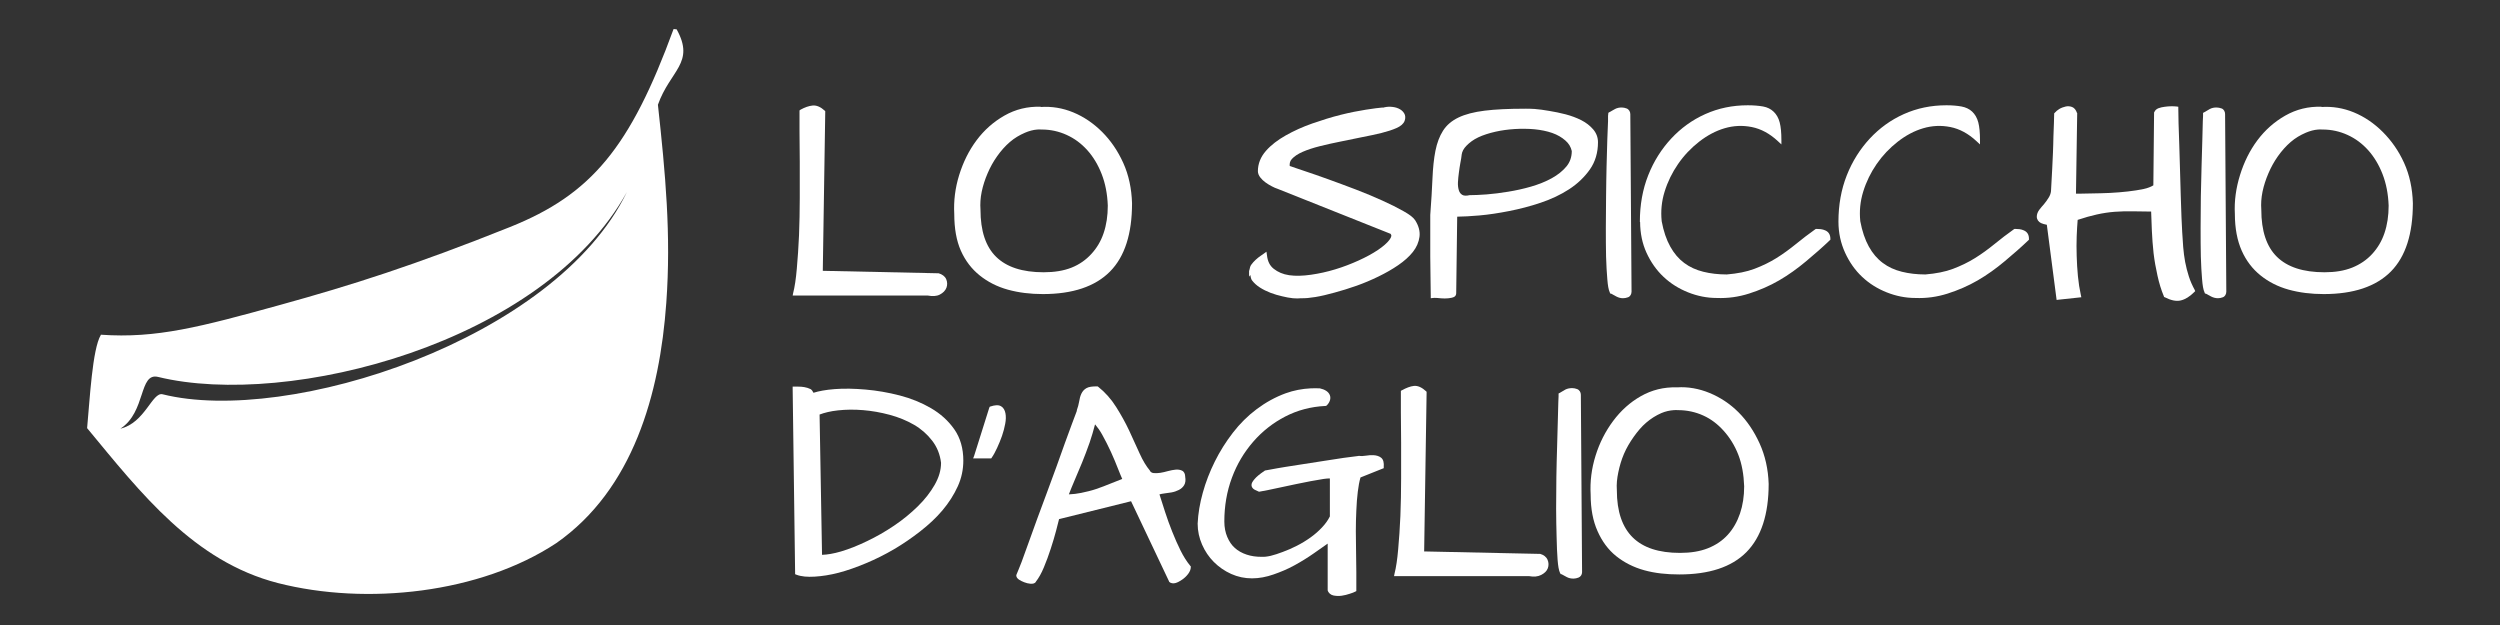 <?xml version="1.0" encoding="UTF-8" standalone="no"?>
<!-- Generator: Adobe Illustrator 13.0.1, SVG Export Plug-In . SVG Version: 6.00 Build 14948)  -->

<svg
   xmlns:dc="http://purl.org/dc/elements/1.1/"
   xmlns:cc="http://creativecommons.org/ns#"
   xmlns:rdf="http://www.w3.org/1999/02/22-rdf-syntax-ns#"
   xmlns:svg="http://www.w3.org/2000/svg"
   xmlns="http://www.w3.org/2000/svg"
   xmlns:sodipodi="http://sodipodi.sourceforge.net/DTD/sodipodi-0.dtd"
   xmlns:inkscape="http://www.inkscape.org/namespaces/inkscape"
   version="1.1"
   id="svg6108"
   inkscape:export-filename="D:\Spicchio\Spicchio2011\Grafica\logo\Logo_completo.png"
   inkscape:version="0.91pre2 r13516"
   inkscape:export-ydpi="150.28334"
   inkscape:export-xdpi="150.28334"
   sodipodi:docname="img_logo.svg"
   x="0px"
   y="0px"
   width="400"
   height="100"
   viewBox="-53.374 -3.697 400 100"
   enable-background="new -53.374 -3.697 374.929 90.709"
   xml:space="preserve"><rect x="-53.374" y="-3.697" width="400" height="100" fill="#333333" stroke="none"/><defs
     id="defs4162" /><sodipodi:namedview
     units="mm"
     id="base"
     inkscape:window-maximized="1"
     inkscape:window-y="-8"
     inkscape:window-x="54"
     inkscape:window-height="878"
     inkscape:window-width="1538"
     inkscape:current-layer="layer1"
     inkscape:document-units="mm"
     inkscape:pageshadow="2"
     inkscape:pageopacity="0"
     borderopacity="1.0"
     bordercolor="#666666"
     showgrid="false"
     pagecolor="#ffffff"
     inkscape:cy="145.39924"
     inkscape:cx="131.05301"
     inkscape:zoom="1.0000001" /><g
     id="layer1"
     transform="translate(0,-97.008)"
     inkscape:groupmode="layer"
     inkscape:label="logo"><g
       id="g3827"
       inkscape:export-filename="D:\Spicchio\Spicchio2011\Grafica\logo\Logo_completo.png"
       inkscape:export-ydpi="150"
       inkscape:export-xdpi="150"
       transform="translate(12.535,-4.645)"><g
         id="g3808"><path
           id="path4741-88-2"
           inkscape:connector-curvature="0"
           d="m 64.091,114.842 c -0.585,0.064 -1.219,0.279 -1.921,0.666 l -0.157,0.118 0,0.156 c 0,0.703 -0.01,1.788 0,3.212 0.013,1.426 0.027,3.037 0.04,4.858 0.01,1.822 0.01,3.753 0,5.798 -0.011,2.042 -0.036,4.031 -0.118,5.956 -0.082,1.924 -0.212,3.696 -0.353,5.328 -0.14,1.626 -0.335,2.939 -0.587,3.917 l -0.077,0.393 0.392,0 21.194,0 c 0.016,0.003 0.025,-0.003 0.041,0 0.748,0.138 1.392,0.114 1.919,-0.157 0.505,-0.259 0.887,-0.637 1.06,-1.097 0.165,-0.444 0.15,-0.932 -0.042,-1.371 -0.203,-0.466 -0.662,-0.783 -1.214,-0.94 l -0.078,0 -18.452,-0.393 0.392,-25.386 0,-0.157 -0.078,-0.079 c -0.648,-0.594 -1.312,-0.895 -1.961,-0.822 l 0,0 z"
           style="fill:#ffffff" /><path
           id="path4743-2-8"
           inkscape:connector-curvature="0"
           d="m 100.604,115.038 c -2.109,-0.072 -4.043,0.412 -5.798,1.41 -1.744,0.991 -3.239,2.312 -4.467,3.957 -1.227,1.642 -2.14,3.499 -2.781,5.563 -0.638,2.056 -0.898,4.147 -0.784,6.229 0,0.016 0,0.024 0,0.039 0.006,2.259 0.338,4.22 1.057,5.837 0.72,1.617 1.739,2.931 3.018,3.957 1.275,1.022 2.774,1.795 4.505,2.274 1.724,0.475 3.591,0.705 5.602,0.705 4.75,0 8.356,-1.202 10.735,-3.605 2.378,-2.403 3.527,-6.065 3.527,-10.931 -0.073,-2.349 -0.528,-4.519 -1.412,-6.463 -0.878,-1.935 -1.996,-3.563 -3.368,-4.937 -1.373,-1.371 -2.914,-2.428 -4.625,-3.134 -1.71,-0.706 -3.455,-0.983 -5.209,-0.861 l 0,-0.04 z m -0.548,3.642 c 0.221,-0.016 0.438,-0.01 0.665,0 l 0.041,0 c 1.431,0 2.751,0.297 3.996,0.863 1.246,0.565 2.335,1.372 3.289,2.427 0.955,1.058 1.727,2.34 2.313,3.84 0.581,1.494 0.911,3.168 0.978,5.054 0,1.607 -0.221,3.08 -0.665,4.387 -0.441,1.309 -1.099,2.395 -1.959,3.33 -0.854,0.935 -1.891,1.683 -3.172,2.195 -1.277,0.508 -2.77,0.743 -4.467,0.743 -3.409,0 -5.934,-0.834 -7.6,-2.467 -1.666,-1.632 -2.507,-4.131 -2.507,-7.562 -0.067,-0.903 -0.009,-1.869 0.196,-2.86 0.207,-0.995 0.527,-1.976 0.941,-2.937 0.41,-0.962 0.908,-1.872 1.528,-2.743 0.617,-0.872 1.296,-1.637 2.037,-2.272 0.735,-0.636 1.56,-1.118 2.428,-1.491 0.642,-0.273 1.291,-0.454 1.958,-0.507 l 0,0 z"
           style="fill:#ffffff" /><path
           id="path4745-2-9"
           inkscape:connector-curvature="0"
           d="m 156.587,115.038 c -0.439,-0.024 -0.86,0.042 -1.254,0.155 l 0,-0.038 c -0.601,0.047 -1.494,0.164 -2.703,0.352 -1.214,0.19 -2.578,0.458 -4.035,0.823 -1.458,0.365 -2.953,0.831 -4.506,1.371 -1.559,0.543 -2.99,1.197 -4.271,1.918 -1.283,0.729 -2.342,1.527 -3.17,2.469 -0.85,0.959 -1.294,2.077 -1.294,3.252 0,0.359 0.147,0.707 0.394,1.018 0.227,0.294 0.496,0.546 0.82,0.783 0.317,0.231 0.665,0.445 1.02,0.626 0.35,0.184 0.639,0.314 0.9,0.392 l 18.1,7.211 c 0.064,0.111 0.137,0.216 0.117,0.351 -0.025,0.166 -0.123,0.38 -0.313,0.626 -0.391,0.511 -0.994,1.037 -1.842,1.608 -0.846,0.572 -1.893,1.141 -3.094,1.685 -1.203,0.544 -2.426,1.017 -3.724,1.409 -1.294,0.395 -2.587,0.679 -3.877,0.864 -1.286,0.184 -2.474,0.225 -3.489,0.077 -1.009,-0.146 -1.814,-0.507 -2.467,-1.018 -0.629,-0.493 -0.986,-1.179 -1.096,-2.194 l -0.08,-0.549 -0.431,0.314 c -0.081,0.061 -0.265,0.189 -0.509,0.353 -0.26,0.172 -0.516,0.384 -0.784,0.626 -0.271,0.246 -0.493,0.498 -0.703,0.785 -0.169,0.228 -0.226,0.488 -0.274,0.742 l -0.041,0.079 0.041,0 c -0.008,0.057 -0.076,0.102 -0.079,0.157 -0.001,0.013 0,0.027 0,0.041 l 0,0.9 0.196,-0.274 c 0.076,0.289 0.08,0.609 0.273,0.862 0.33,0.431 0.736,0.804 1.253,1.136 0.511,0.329 1.099,0.622 1.724,0.862 0.62,0.238 1.23,0.405 1.841,0.548 0.61,0.144 1.183,0.265 1.726,0.314 0.51,0.044 0.939,0.043 1.293,0 0.02,0 0.059,-0.001 0.075,0 0.592,0.018 1.333,-0.047 2.235,-0.196 0.936,-0.154 1.938,-0.399 3.055,-0.705 1.116,-0.307 2.306,-0.663 3.527,-1.098 1.225,-0.436 2.393,-0.934 3.526,-1.488 1.133,-0.554 2.186,-1.15 3.132,-1.801 0.958,-0.658 1.756,-1.362 2.352,-2.116 0.602,-0.76 0.945,-1.584 1.057,-2.429 0.118,-0.869 -0.136,-1.778 -0.705,-2.665 -0.316,-0.462 -0.927,-0.912 -1.879,-1.448 -0.945,-0.535 -2.066,-1.098 -3.369,-1.685 -1.304,-0.588 -2.707,-1.178 -4.23,-1.763 -1.521,-0.585 -3.011,-1.13 -4.428,-1.645 -1.416,-0.516 -2.691,-0.947 -3.837,-1.334 -1.042,-0.349 -1.755,-0.598 -2.315,-0.783 -0.039,-0.417 0.031,-0.787 0.355,-1.135 0.379,-0.413 0.941,-0.797 1.723,-1.137 0.785,-0.343 1.691,-0.637 2.742,-0.902 1.06,-0.266 2.18,-0.511 3.33,-0.743 1.158,-0.234 2.314,-0.483 3.448,-0.705 1.138,-0.224 2.163,-0.432 3.094,-0.667 0.938,-0.237 1.737,-0.494 2.39,-0.783 0.671,-0.297 1.104,-0.663 1.296,-1.137 0.163,-0.436 0.154,-0.897 -0.083,-1.252 -0.207,-0.325 -0.513,-0.574 -0.898,-0.744 -0.382,-0.172 -0.79,-0.25 -1.255,-0.275 z"
           style="fill:#ffffff" /><path
           id="path4747-7-2"
           inkscape:connector-curvature="0"
           d="m 178.056,115.35 c -2.579,0 -4.721,0.101 -6.423,0.314 -1.706,0.212 -3.108,0.573 -4.192,1.097 -1.085,0.521 -1.908,1.23 -2.469,2.115 -0.554,0.872 -0.962,1.945 -1.214,3.212 -0.248,1.259 -0.4,2.733 -0.472,4.426 -0.068,1.681 -0.189,3.622 -0.354,5.839 l 0,0.039 0,3.016 c 0,1.147 -0.013,2.334 0,3.526 0.013,1.192 0.029,2.337 0.041,3.448 0.009,1.112 0.038,2.099 0.038,2.939 l 0,0.352 0.354,-0.04 c 0.07,-0.012 0.338,-0.034 0.704,0 0.386,0.037 0.756,0.079 1.175,0.079 0.428,0 0.803,-0.041 1.138,-0.118 0.183,-0.042 0.375,-0.112 0.509,-0.235 0.133,-0.124 0.193,-0.328 0.193,-0.509 l 0.158,-12.225 c 0.989,-0.01 2.137,-0.077 3.527,-0.194 1.521,-0.131 3.096,-0.376 4.779,-0.705 1.686,-0.331 3.381,-0.768 5.054,-1.334 1.681,-0.567 3.188,-1.273 4.544,-2.154 1.362,-0.885 2.475,-1.959 3.329,-3.174 0.866,-1.235 1.294,-2.705 1.294,-4.349 0,-0.792 -0.271,-1.485 -0.783,-2.076 -0.498,-0.57 -1.113,-1.06 -1.88,-1.45 -0.759,-0.384 -1.603,-0.7 -2.506,-0.939 -0.902,-0.236 -1.775,-0.407 -2.628,-0.549 -0.85,-0.142 -1.637,-0.265 -2.35,-0.313 -0.635,-0.044 -1.052,-0.036 -1.41,-0.041 -0.039,0.003 -0.121,0.003 -0.156,0.003 l 0,0 z m 0,3.214 c 0.531,0.006 1.05,0.027 1.568,0.077 1.029,0.104 1.971,0.294 2.821,0.589 0.844,0.294 1.554,0.72 2.114,1.214 0.544,0.478 0.865,1.014 1.017,1.683 -0.004,0.948 -0.281,1.774 -0.86,2.469 -0.604,0.726 -1.385,1.348 -2.35,1.881 -0.971,0.537 -2.071,0.975 -3.292,1.333 -1.228,0.357 -2.469,0.626 -3.681,0.821 -1.221,0.198 -2.359,0.351 -3.446,0.431 -1.094,0.08 -1.962,0.118 -2.625,0.118 l -0.04,0 -0.041,0 c -0.563,0.13 -0.948,0.098 -1.174,-0.04 -0.266,-0.16 -0.441,-0.368 -0.549,-0.704 -0.115,-0.354 -0.18,-0.784 -0.156,-1.294 0.021,-0.528 0.087,-1.078 0.156,-1.605 0.07,-0.533 0.143,-1.044 0.234,-1.529 0.094,-0.497 0.17,-0.891 0.196,-1.214 0,-0.011 -0.002,-0.029 0,-0.042 0.067,-0.542 0.317,-1.01 0.783,-1.488 0.483,-0.493 1.09,-0.958 1.88,-1.332 0.795,-0.375 1.732,-0.671 2.743,-0.9 1.013,-0.23 2.024,-0.362 3.094,-0.431 0.536,-0.035 1.077,-0.045 1.608,-0.039 l 0,0 z"
           style="fill:#ffffff" /><path
           id="path4749-75-3"
           inkscape:connector-curvature="0"
           d="m 193.571,115.155 c -0.392,0 -0.739,0.068 -1.059,0.235 -0.276,0.143 -0.625,0.334 -0.979,0.548 l -0.116,0.078 0,0.195 c 0,-0.039 -0.033,0.121 -0.04,0.314 -0.006,0.193 0.011,0.447 0,0.823 -0.024,0.747 -0.083,1.722 -0.116,2.938 -0.036,1.213 -0.073,2.641 -0.118,4.23 -0.045,1.591 -0.055,3.214 -0.08,4.898 -0.022,1.683 -0.037,3.351 -0.037,5.014 0,1.662 0.004,3.19 0.037,4.583 0.037,1.396 0.117,2.604 0.198,3.605 0.081,1.007 0.188,1.68 0.392,2.116 l 0.077,0.196 0.12,0 c 0.319,0.19 0.605,0.337 0.861,0.469 0.318,0.167 0.664,0.275 1.057,0.275 0.256,0 0.547,-0.052 0.822,-0.157 0.35,-0.134 0.548,-0.514 0.548,-0.901 l -0.196,-28.404 c 0,-0.388 -0.234,-0.766 -0.587,-0.899 -0.274,-0.104 -0.526,-0.156 -0.784,-0.156 l 0,0 z"
           style="fill:#ffffff" /><path
           id="path4751-3-0"
           inkscape:connector-curvature="0"
           d="m 213.708,114.802 c -2.402,0 -4.682,0.467 -6.777,1.41 -2.094,0.94 -3.898,2.252 -5.446,3.917 -1.548,1.667 -2.794,3.623 -3.681,5.879 -0.895,2.258 -1.334,4.751 -1.334,7.404 l 0,0.038 0.038,0.038 c 0.013,1.781 0.346,3.419 1.019,4.899 0.684,1.495 1.592,2.798 2.744,3.878 1.149,1.078 2.445,1.88 3.916,2.468 1.473,0.587 3.004,0.9 4.586,0.9 1.764,0.071 3.489,-0.168 5.168,-0.705 1.672,-0.533 3.292,-1.228 4.821,-2.116 1.522,-0.885 2.952,-1.922 4.309,-3.056 1.35,-1.127 2.627,-2.243 3.802,-3.37 l 0.079,-0.077 0,-0.157 c 0,-0.325 -0.077,-0.624 -0.237,-0.861 -0.148,-0.222 -0.348,-0.367 -0.586,-0.471 -0.221,-0.095 -0.456,-0.169 -0.708,-0.197 -0.231,-0.023 -0.443,-0.039 -0.665,-0.039 l -0.118,0 -0.077,0.039 c -1.104,0.777 -2.133,1.578 -3.133,2.39 -0.986,0.798 -2.02,1.563 -3.096,2.232 -1.067,0.667 -2.246,1.239 -3.527,1.723 -1.252,0.477 -2.738,0.761 -4.428,0.902 -0.012,0 -0.024,0 -0.037,0 -1.342,-0.002 -2.584,-0.148 -3.723,-0.432 -1.143,-0.282 -2.165,-0.744 -3.057,-1.411 -0.883,-0.659 -1.619,-1.522 -2.23,-2.625 -0.607,-1.084 -1.076,-2.458 -1.373,-4.073 -0.002,-0.015 0.002,-0.026 0,-0.04 -0.152,-1.534 -0.018,-3.088 0.471,-4.663 0.493,-1.596 1.215,-3.062 2.156,-4.427 0.939,-1.365 2.07,-2.555 3.366,-3.566 1.296,-1.006 2.644,-1.733 4.075,-2.154 1.425,-0.42 2.867,-0.49 4.35,-0.195 1.467,0.29 2.871,1.04 4.189,2.271 l 0.551,0.511 0,-0.705 c 0,-1.162 -0.088,-2.102 -0.275,-2.821 -0.186,-0.72 -0.529,-1.301 -0.979,-1.723 -0.445,-0.421 -0.993,-0.697 -1.681,-0.823 -0.675,-0.118 -1.499,-0.192 -2.472,-0.192 l 0,0 z"
           style="fill:#ffffff" /><path
           id="path4753-6-2"
           inkscape:connector-curvature="0"
           d="m 245.481,114.802 c -2.401,0 -4.679,0.467 -6.779,1.41 -2.094,0.94 -3.896,2.252 -5.446,3.917 -1.545,1.667 -2.789,3.623 -3.679,5.879 -0.894,2.258 -1.335,4.751 -1.335,7.404 0,1.815 0.373,3.47 1.061,4.975 0.683,1.495 1.587,2.798 2.741,3.878 1.149,1.078 2.441,1.88 3.919,2.468 1.471,0.587 3,0.9 4.581,0.9 1.767,0.072 3.489,-0.168 5.173,-0.705 1.671,-0.533 3.289,-1.228 4.818,-2.116 1.523,-0.885 2.955,-1.922 4.309,-3.056 1.348,-1.127 2.627,-2.243 3.805,-3.369 l 0.074,-0.078 0,-0.157 c 0,-0.325 -0.072,-0.624 -0.232,-0.861 -0.148,-0.22 -0.351,-0.367 -0.59,-0.471 -0.217,-0.095 -0.454,-0.169 -0.704,-0.197 -0.233,-0.023 -0.446,-0.039 -0.667,-0.039 l -0.119,0 -0.076,0.039 c -1.104,0.777 -2.136,1.578 -3.134,2.39 -0.983,0.798 -2.021,1.563 -3.098,2.232 -1.067,0.667 -2.244,1.239 -3.522,1.723 -1.255,0.477 -2.74,0.761 -4.428,0.902 -0.015,0 -0.027,0 -0.039,0 -1.34,-0.002 -2.582,-0.148 -3.724,-0.432 -1.142,-0.282 -2.169,-0.744 -3.054,-1.411 -0.888,-0.659 -1.623,-1.522 -2.236,-2.625 -0.602,-1.084 -1.068,-2.458 -1.37,-4.073 0,-0.015 0.002,-0.026 0,-0.04 -0.152,-1.534 -0.015,-3.088 0.471,-4.663 0.493,-1.596 1.212,-3.062 2.154,-4.427 0.943,-1.365 2.075,-2.555 3.37,-3.566 1.29,-1.006 2.641,-1.733 4.076,-2.154 1.422,-0.42 2.859,-0.49 4.35,-0.195 1.465,0.292 2.867,1.04 4.189,2.272 l 0.548,0.51 0,-0.705 c 0,-1.162 -0.087,-2.102 -0.272,-2.821 -0.188,-0.72 -0.531,-1.299 -0.981,-1.723 -0.448,-0.421 -1.034,-0.697 -1.724,-0.823 -0.67,-0.118 -1.46,-0.192 -2.43,-0.192 z"
           style="fill:#ffffff" /><path
           id="path4755-8-8"
           inkscape:connector-curvature="0"
           d="m 265.108,114.96 c -0.169,-0.015 -0.331,-0.004 -0.506,0.039 -0.342,0.079 -0.702,0.201 -1.021,0.393 -0.313,0.186 -0.551,0.404 -0.744,0.626 l -0.079,0.078 0,0.117 c 0,0.296 -0.017,0.77 -0.038,1.411 -0.024,0.644 -0.056,1.375 -0.081,2.194 -0.022,0.816 -0.031,1.687 -0.075,2.586 -0.05,0.901 -0.085,1.729 -0.118,2.546 -0.034,0.817 -0.081,1.552 -0.119,2.193 -0.035,0.642 -0.054,1.111 -0.077,1.41 -0.041,0.374 -0.184,0.735 -0.394,1.059 -0.226,0.351 -0.444,0.675 -0.702,0.979 -0.275,0.321 -0.559,0.63 -0.783,0.939 -0.254,0.345 -0.394,0.718 -0.394,1.097 0,0.44 0.271,0.837 0.669,1.02 0.272,0.127 0.587,0.202 0.939,0.274 l 1.524,11.714 0.042,0.314 0.314,-0.041 3.287,-0.352 0.353,-0.039 -0.077,-0.352 c -0.208,-0.947 -0.367,-1.953 -0.469,-3.018 -0.106,-1.067 -0.162,-2.132 -0.197,-3.212 -0.036,-1.08 -0.036,-2.14 0,-3.173 0.035,-0.979 0.094,-1.826 0.156,-2.625 1.102,-0.373 2.147,-0.658 3.056,-0.861 0.981,-0.219 1.941,-0.362 2.86,-0.432 0.925,-0.068 1.85,-0.089 2.82,-0.078 0.889,0.013 1.938,0.02 3.02,0.041 0.022,0.966 0.064,1.981 0.114,3.055 0.061,1.188 0.136,2.393 0.275,3.604 0.144,1.214 0.364,2.425 0.627,3.604 0.261,1.185 0.589,2.267 1.019,3.291 l 0.039,0.118 0.117,0.04 c 0.952,0.487 1.792,0.684 2.546,0.51 0.733,-0.171 1.45,-0.628 2.156,-1.333 l 0.156,-0.157 -0.077,-0.196 c -0.364,-0.658 -0.702,-1.402 -0.939,-2.154 -0.244,-0.759 -0.439,-1.517 -0.592,-2.313 -0.15,-0.795 -0.242,-1.581 -0.313,-2.389 -0.068,-0.816 -0.108,-1.622 -0.158,-2.391 -0.023,-0.535 -0.079,-1.311 -0.115,-2.349 -0.037,-1.042 -0.07,-2.202 -0.118,-3.487 -0.046,-1.286 -0.081,-2.663 -0.116,-4.075 -0.036,-1.417 -0.071,-2.749 -0.119,-4.036 -0.046,-1.285 -0.092,-2.448 -0.117,-3.487 -0.024,-1.038 -0.039,-1.817 -0.039,-2.349 l 0,-0.277 -0.273,-0.038 c -0.212,-0.027 -0.477,-0.039 -0.824,-0.039 -0.353,0 -0.691,0.03 -1.055,0.078 -0.373,0.049 -0.723,0.119 -1.019,0.234 -0.319,0.126 -0.559,0.335 -0.667,0.627 l -0.039,0.039 0,0.04 -0.117,11.634 c -0.373,0.228 -0.875,0.442 -1.566,0.589 -0.763,0.16 -1.581,0.286 -2.508,0.392 -0.93,0.104 -1.913,0.188 -2.9,0.235 -0.99,0.045 -1.89,0.066 -2.704,0.077 -0.817,0.012 -1.478,0.04 -2.036,0.04 -0.266,0 -0.5,-0.007 -0.666,0 l 0.195,-12.851 0,-0.04 -0.039,-0.039 c -0.156,-0.449 -0.404,-0.793 -0.781,-0.939 -0.168,-0.064 -0.344,-0.102 -0.513,-0.115 l 0,0 z"
           style="fill:#ffffff" /><path
           id="path4757-4-2"
           inkscape:connector-curvature="0"
           d="m 288.733,115.155 c -0.392,0 -0.737,0.068 -1.059,0.235 -0.276,0.143 -0.583,0.334 -0.939,0.548 l -0.156,0.078 0,0.195 c 0,-0.039 0.007,0.121 0,0.314 -0.006,0.193 -0.029,0.447 -0.039,0.823 -0.025,0.747 -0.042,1.722 -0.075,2.938 -0.04,1.213 -0.075,2.641 -0.123,4.23 -0.044,1.591 -0.092,3.214 -0.117,4.898 -0.022,1.683 -0.037,3.351 -0.037,5.014 0,1.662 0.004,3.19 0.037,4.583 0.038,1.396 0.115,2.604 0.196,3.605 0.083,1.007 0.189,1.68 0.392,2.116 l 0.079,0.196 0.117,0 c 0.32,0.19 0.608,0.337 0.864,0.469 0.318,0.167 0.702,0.275 1.096,0.275 0.256,0 0.509,-0.052 0.785,-0.157 0.349,-0.134 0.546,-0.514 0.546,-0.901 l -0.195,-28.404 c 0,-0.388 -0.196,-0.766 -0.55,-0.899 -0.271,-0.104 -0.565,-0.156 -0.822,-0.156 l 0,0 z"
           style="fill:#ffffff" /><path
           id="path4759-1-5"
           inkscape:connector-curvature="0"
           d="m 305.539,115.038 c -2.11,-0.072 -4.04,0.412 -5.798,1.41 -1.744,0.991 -3.238,2.312 -4.469,3.957 -1.226,1.642 -2.138,3.499 -2.779,5.563 -0.638,2.056 -0.938,4.147 -0.823,6.229 0,0.016 0,0.024 0,0.039 0.007,2.259 0.379,4.22 1.099,5.837 0.721,1.617 1.734,2.931 3.016,3.957 1.273,1.022 2.773,1.795 4.505,2.274 1.727,0.475 3.589,0.705 5.602,0.705 4.753,0 8.356,-1.202 10.737,-3.605 2.377,-2.403 3.523,-6.065 3.523,-10.931 -0.07,-2.349 -0.525,-4.519 -1.41,-6.463 -0.877,-1.935 -2.035,-3.563 -3.406,-4.937 -1.373,-1.371 -2.915,-2.428 -4.623,-3.134 -1.7,-0.701 -3.43,-0.975 -5.173,-0.861 l 0,-0.04 z m -0.548,3.642 c 0.221,-0.016 0.438,-0.01 0.666,0 l 0.04,0 c 1.431,0 2.75,0.297 3.995,0.863 1.248,0.565 2.336,1.372 3.292,2.427 0.952,1.058 1.726,2.34 2.311,3.84 0.581,1.494 0.911,3.168 0.979,5.054 0,1.607 -0.223,3.08 -0.667,4.387 -0.441,1.309 -1.103,2.395 -1.958,3.33 -0.854,0.935 -1.934,1.683 -3.213,2.195 -1.277,0.508 -2.727,0.743 -4.427,0.743 -3.408,0 -5.934,-0.834 -7.603,-2.467 -1.664,-1.632 -2.506,-4.131 -2.506,-7.562 -0.066,-0.903 -0.008,-1.869 0.195,-2.86 0.207,-0.995 0.529,-1.976 0.942,-2.937 0.41,-0.962 0.908,-1.872 1.524,-2.743 0.619,-0.872 1.301,-1.637 2.04,-2.272 0.735,-0.636 1.556,-1.118 2.429,-1.491 0.647,-0.273 1.294,-0.454 1.961,-0.507 l 0,0 z"
           style="fill:#ffffff" /><path
           id="path4761-1-5"
           inkscape:connector-curvature="0"
           d="m 60.916,159.816 0,0.314 0.393,29.463 0,0.234 0.195,0.079 c 0.785,0.305 1.765,0.383 2.938,0.313 1.172,-0.072 2.445,-0.262 3.841,-0.626 1.396,-0.369 2.867,-0.89 4.387,-1.528 1.52,-0.636 3.003,-1.375 4.465,-2.232 1.461,-0.862 2.85,-1.813 4.192,-2.862 1.349,-1.052 2.557,-2.169 3.565,-3.369 1.012,-1.2 1.822,-2.475 2.429,-3.799 0.614,-1.335 0.901,-2.729 0.901,-4.152 0,-1.945 -0.473,-3.625 -1.449,-5.015 -0.961,-1.369 -2.202,-2.484 -3.722,-3.37 -1.511,-0.881 -3.178,-1.563 -5.013,-2.039 -1.828,-0.472 -3.664,-0.787 -5.446,-0.941 -1.779,-0.151 -3.41,-0.193 -4.937,-0.075 -1.44,0.111 -2.542,0.319 -3.408,0.588 -0.124,-0.217 -0.24,-0.466 -0.471,-0.588 -0.298,-0.154 -0.636,-0.25 -0.978,-0.313 -0.335,-0.063 -0.656,-0.081 -0.981,-0.081 -0.304,0 -0.495,0 -0.587,0 l -0.314,0 z m 9.207,3.685 c 0.673,-0.007 1.373,0.021 2.076,0.078 1.406,0.116 2.799,0.361 4.231,0.745 1.424,0.38 2.738,0.92 3.918,1.604 1.161,0.679 2.12,1.538 2.899,2.548 0.763,0.996 1.248,2.166 1.41,3.523 0,0.016 -10e-4,0.028 0,0.042 -0.006,1.168 -0.347,2.309 -1.019,3.487 -0.684,1.197 -1.587,2.354 -2.703,3.446 -1.12,1.096 -2.376,2.136 -3.801,3.094 -1.425,0.964 -2.862,1.776 -4.31,2.468 -1.448,0.699 -2.826,1.254 -4.151,1.648 -1.204,0.353 -2.191,0.515 -3.056,0.547 l -0.393,-22.448 c 0.803,-0.304 1.751,-0.537 2.938,-0.666 0.634,-0.068 1.286,-0.109 1.961,-0.116 l 0,0 z"
           style="fill:#ffffff" /><path
           id="path4763-7-8"
           inkscape:connector-curvature="0"
           d="m 93.513,162.795 c -0.285,0.014 -0.606,0.085 -0.939,0.196 l -0.12,0.04 -0.078,0.157 -2.428,7.715 -0.157,0.396 0.432,0 2.272,0 0.195,0 0.078,-0.118 c 0.297,-0.421 0.576,-0.945 0.863,-1.567 0.285,-0.619 0.557,-1.269 0.783,-1.921 0.226,-0.657 0.388,-1.285 0.508,-1.92 0.124,-0.646 0.134,-1.199 0.042,-1.685 -0.094,-0.495 -0.316,-0.909 -0.706,-1.135 -0.219,-0.124 -0.462,-0.173 -0.745,-0.158 l 0,0 z"
           style="fill:#ffffff" /><path
           id="path4765-2-1"
           inkscape:connector-curvature="0"
           d="m 109.575,159.778 c -0.705,0.001 -1.247,0.053 -1.646,0.276 -0.368,0.204 -0.644,0.518 -0.822,0.9 -0.167,0.36 -0.279,0.774 -0.353,1.253 -0.065,0.433 -0.208,0.927 -0.391,1.449 l 0.038,0 c -0.187,0.493 -0.455,1.175 -0.782,2.078 -0.327,0.9 -0.715,1.923 -1.137,3.096 -0.42,1.166 -0.869,2.472 -1.372,3.837 -0.502,1.366 -1.012,2.75 -1.528,4.154 -0.512,1.4 -1.036,2.758 -1.526,4.111 -0.493,1.356 -0.94,2.62 -1.373,3.802 -0.431,1.178 -0.796,2.236 -1.135,3.135 -0.34,0.898 -0.638,1.572 -0.824,2.037 -0.063,0.158 -0.003,0.347 0.078,0.47 0.083,0.122 0.185,0.221 0.314,0.313 0.247,0.17 0.539,0.307 0.862,0.431 0.33,0.125 0.655,0.21 0.98,0.233 0.337,0.026 0.663,-0.021 0.863,-0.274 l 0,-0.038 c 0.462,-0.593 0.893,-1.348 1.292,-2.312 0.401,-0.964 0.768,-1.951 1.098,-2.979 0.329,-1.021 0.626,-1.992 0.861,-2.898 0.211,-0.815 0.354,-1.379 0.469,-1.838 l 11.521,-2.862 6.071,12.811 0,0.041 0.039,0.037 c 0.118,0.14 0.294,0.206 0.469,0.235 0.18,0.028 0.364,0.016 0.55,-0.04 0.354,-0.105 0.699,-0.3 1.056,-0.547 0.367,-0.255 0.675,-0.549 0.943,-0.901 0.269,-0.361 0.428,-0.726 0.428,-1.098 l 0,-0.119 -0.077,-0.075 c -0.566,-0.682 -1.085,-1.506 -1.567,-2.469 -0.486,-0.975 -0.916,-1.974 -1.333,-3.017 -0.416,-1.046 -0.798,-2.09 -1.134,-3.135 -0.33,-1.021 -0.628,-1.974 -0.902,-2.82 0.199,-0.064 0.496,-0.112 0.823,-0.157 0.344,-0.049 0.695,-0.085 1.098,-0.156 0.423,-0.075 0.818,-0.215 1.175,-0.394 0.372,-0.186 0.664,-0.447 0.862,-0.783 0.209,-0.36 0.249,-0.814 0.158,-1.33 0,-0.016 0,-0.027 0,-0.042 -0.013,-0.419 -0.17,-0.778 -0.512,-0.94 -0.292,-0.137 -0.63,-0.193 -1.018,-0.156 -0.373,0.038 -0.807,0.116 -1.254,0.238 -0.419,0.112 -0.805,0.217 -1.213,0.274 -0.401,0.056 -0.75,0.07 -1.059,0.037 -0.258,-0.027 -0.445,-0.14 -0.588,-0.353 l 0,-0.041 c -0.582,-0.693 -1.128,-1.591 -1.645,-2.738 -0.526,-1.175 -1.089,-2.41 -1.684,-3.685 -0.604,-1.283 -1.3,-2.524 -2.078,-3.761 -0.789,-1.257 -1.771,-2.364 -2.899,-3.254 l -0.078,-0.037 -0.118,0.001 0,0 z m -0.275,6.074 c 0.384,0.463 0.753,0.948 1.139,1.643 0.497,0.904 0.979,1.834 1.409,2.782 0.43,0.953 0.811,1.858 1.136,2.705 0.275,0.717 0.488,1.189 0.665,1.606 -0.6,0.228 -1.226,0.479 -1.88,0.743 -0.742,0.301 -1.481,0.594 -2.27,0.86 -0.783,0.268 -1.603,0.457 -2.431,0.63 -0.653,0.137 -1.306,0.205 -1.958,0.234 0.263,-0.669 0.528,-1.353 0.862,-2.116 0.412,-0.938 0.831,-1.946 1.254,-2.977 0.422,-1.035 0.816,-2.087 1.214,-3.214 0.327,-0.928 0.596,-1.917 0.86,-2.896 l 0,0 z"
           style="fill:#ffffff" /><path
           id="path4767-29-2"
           inkscape:connector-curvature="0"
           d="m 143.816,160.091 c -1.393,0.067 -2.732,0.328 -3.998,0.783 -1.676,0.61 -3.232,1.477 -4.66,2.547 -1.426,1.069 -2.672,2.302 -3.798,3.761 -1.124,1.453 -2.097,3.004 -2.902,4.625 -0.802,1.616 -1.447,3.273 -1.917,4.975 -0.474,1.704 -0.753,3.342 -0.825,4.934 l 0,0.041 c 0,1.163 0.245,2.273 0.706,3.332 0.459,1.052 1.082,1.98 1.881,2.781 0.798,0.799 1.73,1.448 2.781,1.919 1.057,0.473 2.165,0.704 3.33,0.704 1.159,0 2.305,-0.227 3.447,-0.626 1.129,-0.391 2.252,-0.857 3.33,-1.452 1.076,-0.586 2.104,-1.222 3.096,-1.916 0.809,-0.57 1.52,-1.073 2.232,-1.567 l 0,7.402 0,0.041 0,0.039 c 0.123,0.425 0.493,0.735 0.939,0.822 0.402,0.077 0.833,0.103 1.293,0.038 0.45,-0.059 0.879,-0.18 1.294,-0.313 0.406,-0.129 0.694,-0.234 0.902,-0.352 l 0.156,-0.079 0,-0.196 c 0,-0.84 0.009,-1.791 0,-2.822 -0.011,-1.025 -0.029,-2.062 -0.04,-3.169 -0.014,-1.107 -0.039,-2.265 -0.039,-3.411 0,-1.139 0.029,-2.219 0.079,-3.288 0.044,-1.07 0.118,-2.08 0.235,-3.019 0.105,-0.874 0.244,-1.623 0.43,-2.274 l 3.526,-1.41 0.194,-0.075 0,-0.197 c 0.052,-0.655 -0.042,-1.189 -0.43,-1.488 -0.313,-0.244 -0.733,-0.366 -1.175,-0.393 -0.423,-0.025 -0.84,0.006 -1.294,0.08 -0.412,0.064 -0.76,0.076 -1.019,0.036 l -0.038,-0.036 -0.039,0.036 c -0.631,0.096 -1.461,0.175 -2.43,0.313 -0.971,0.144 -1.967,0.308 -3.054,0.47 -1.089,0.164 -2.192,0.335 -3.292,0.511 -1.1,0.176 -2.121,0.33 -3.016,0.471 -0.904,0.14 -1.646,0.286 -2.236,0.391 -0.293,0.053 -0.502,0.087 -0.664,0.12 -0.082,0.016 -0.145,0.027 -0.198,0.037 -0.052,0.013 -0.071,-0.003 -0.153,0.038 l -0.041,0.041 c -0.783,0.522 -1.295,0.953 -1.606,1.332 -0.29,0.353 -0.512,0.66 -0.469,1.019 0.033,0.294 0.243,0.527 0.509,0.666 0.205,0.11 0.415,0.199 0.59,0.274 l 0.077,0.039 0.077,0 c 0.342,-0.05 0.824,-0.145 1.449,-0.275 0.621,-0.13 1.275,-0.268 2.039,-0.432 0.756,-0.164 1.57,-0.334 2.389,-0.509 0.814,-0.172 1.594,-0.328 2.35,-0.47 0.759,-0.139 1.434,-0.26 2.038,-0.352 0.471,-0.075 0.754,-0.08 1.019,-0.081 l 0,6.074 c -0.311,0.629 -0.727,1.203 -1.256,1.762 -0.544,0.583 -1.154,1.116 -1.84,1.607 -0.688,0.493 -1.423,0.942 -2.193,1.331 -0.775,0.395 -1.52,0.718 -2.236,0.98 -0.712,0.266 -1.366,0.491 -1.955,0.629 -0.588,0.134 -1.059,0.176 -1.413,0.157 l -0.038,0 c -0.881,0 -1.653,-0.109 -2.388,-0.355 -0.736,-0.245 -1.365,-0.597 -1.881,-1.058 -0.513,-0.457 -0.915,-1.052 -1.215,-1.764 -0.297,-0.701 -0.47,-1.52 -0.47,-2.469 0,-2.466 0.396,-4.813 1.215,-7.01 0.817,-2.202 1.961,-4.095 3.408,-5.762 1.449,-1.665 3.168,-3.021 5.131,-4.033 1.956,-1.009 4.066,-1.569 6.385,-1.686 l 0.117,0 0.117,-0.078 c 0.262,-0.246 0.412,-0.503 0.512,-0.783 0.098,-0.28 0.106,-0.583 0,-0.862 -0.215,-0.568 -0.809,-0.92 -1.607,-1.097 l -0.036,0 c -0.477,-0.015 -0.946,-0.019 -1.412,0.001 l 0,0 z"
           style="fill:#ffffff" /><path
           id="path4769-2-4"
           inkscape:connector-curvature="0"
           d="m 160.308,159.703 c -0.584,0.064 -1.217,0.316 -1.921,0.702 l -0.156,0.081 0,0.194 c 0,0.7 -0.009,1.747 0,3.173 0.013,1.424 0.029,3.075 0.04,4.896 0.012,1.824 0.012,3.753 0,5.8 -0.009,2.04 -0.035,4.029 -0.117,5.953 -0.079,1.927 -0.211,3.696 -0.354,5.33 -0.139,1.624 -0.336,2.938 -0.588,3.918 l -0.075,0.39 0.39,0 21.195,0 c 0.018,0.003 0.025,-0.005 0.04,0 0.75,0.138 1.392,0.076 1.919,-0.195 0.506,-0.261 0.887,-0.601 1.059,-1.06 0.166,-0.442 0.152,-0.931 -0.04,-1.368 -0.202,-0.467 -0.623,-0.782 -1.175,-0.939 l -0.039,0 -0.038,0 -18.491,-0.393 0.391,-25.388 0,-0.155 -0.078,-0.08 c -0.646,-0.597 -1.312,-0.934 -1.962,-0.859 l 0,0 z"
           style="fill:#ffffff" /><path
           id="path4771-7-9"
           inkscape:connector-curvature="0"
           d="m 185.657,160.054 c -0.394,0 -0.779,0.065 -1.098,0.23 -0.277,0.146 -0.583,0.338 -0.939,0.553 l -0.158,0.076 0,0.198 c 0,-0.043 0.006,0.08 0,0.271 -0.004,0.196 -0.027,0.489 -0.037,0.864 -0.025,0.747 -0.045,1.722 -0.08,2.937 -0.035,1.215 -0.07,2.644 -0.116,4.232 -0.048,1.593 -0.094,3.211 -0.118,4.896 -0.025,1.687 -0.038,3.354 -0.038,5.017 0,1.663 0.042,3.189 0.077,4.582 0.035,1.396 0.074,2.605 0.156,3.606 0.081,1.008 0.189,1.677 0.392,2.114 l 0.12,0.196 0.115,0 c 0.32,0.19 0.608,0.337 0.862,0.47 0.317,0.166 0.665,0.236 1.059,0.236 0.257,0 0.509,-0.056 0.783,-0.157 0.351,-0.133 0.587,-0.474 0.587,-0.865 l -0.195,-28.399 c 0,-0.391 -0.235,-0.77 -0.588,-0.9 -0.273,-0.104 -0.527,-0.157 -0.784,-0.157 z"
           style="fill:#ffffff" /><path
           id="path5583-7-8"
           inkscape:connector-curvature="0"
           d="m 202.385,159.934 c -2.096,-0.063 -4.015,0.421 -5.759,1.411 -1.746,0.991 -3.199,2.313 -4.427,3.956 -1.226,1.645 -2.181,3.5 -2.819,5.565 -0.643,2.064 -0.903,4.13 -0.785,6.229 0,2.275 0.373,4.211 1.098,5.836 0.715,1.617 1.694,2.968 2.978,3.999 1.272,1.017 2.775,1.792 4.505,2.268 1.729,0.479 3.596,0.669 5.602,0.669 4.752,0 8.356,-1.163 10.735,-3.565 2.375,-2.402 3.564,-6.062 3.564,-10.93 -0.073,-2.351 -0.566,-4.519 -1.448,-6.465 -0.881,-1.938 -2,-3.605 -3.37,-4.977 -1.371,-1.369 -2.913,-2.389 -4.623,-3.093 -1.7,-0.704 -3.469,-1.017 -5.208,-0.903 -0.017,0.002 -0.028,0 -0.043,0 l 0,0 z m -0.471,3.645 c 0.219,-0.016 0.435,-0.013 0.669,0 1.425,0 2.787,0.294 4.033,0.861 1.243,0.564 2.295,1.369 3.252,2.43 0.956,1.058 1.769,2.341 2.352,3.84 0.58,1.493 0.869,3.162 0.939,5.052 0,1.611 -0.225,3.046 -0.666,4.352 -0.441,1.303 -1.1,2.472 -1.959,3.409 -0.855,0.935 -1.891,1.642 -3.172,2.153 -1.277,0.508 -2.77,0.744 -4.467,0.744 -3.411,0 -5.896,-0.836 -7.561,-2.467 -1.665,-1.636 -2.546,-4.134 -2.546,-7.563 l 0,-0.041 c -0.069,-0.896 0.026,-1.824 0.233,-2.819 0.206,-0.997 0.489,-1.977 0.9,-2.939 0.412,-0.963 0.951,-1.874 1.566,-2.743 0.618,-0.869 1.26,-1.636 2,-2.269 0.737,-0.634 1.556,-1.154 2.429,-1.53 0.646,-0.277 1.331,-0.426 1.998,-0.47 l 0,0 z"
           style="fill:#ffffff" /></g><path
         id="path3969-6-50-5-0-5-6-1-8"
         inkscape:connector-curvature="0"
         sodipodi:nodetypes="cssccccccccccscsc"
         d="m 41.863,102.602 c -6.944,19.002 -13.172,26.472 -26.178,31.681 -15.271,6.115 -25.415,9.324 -36.691,12.438 -12.867,3.554 -19.868,5.413 -28.771,4.789 0,0.013 -0.003,0.031 0,0.044 -1.359,2.266 -1.762,10.326 -2.193,14.904 8.647,10.454 17.064,21.311 30.517,24.786 14.183,3.619 32.369,1.667 44.568,-6.398 12.269,-8.586 16.543,-23.857 17.584,-38.437 0.789,-10.909 -0.149,-20.754 -1.34,-31.692 1.952,-5.516 5.994,-6.676 2.995,-12.069 l -0.491,-0.046 z m -7.474,26.086 c -11.424,23.631 -54.193,37.367 -74.279,32.354 -1.658,-0.416 -2.812,4.574 -6.756,5.501 4.14,-2.68 2.922,-9.037 6.04,-8.276 20.917,5.103 61.682,-5.425 74.995,-29.579 z"
         style="fill:#ffffff" /></g></g><rect
     x="-39.439"
     y="0.949"
     width="372.13"
     height="90.707"
     id="rect4160"
     style="fill:none" /></svg>